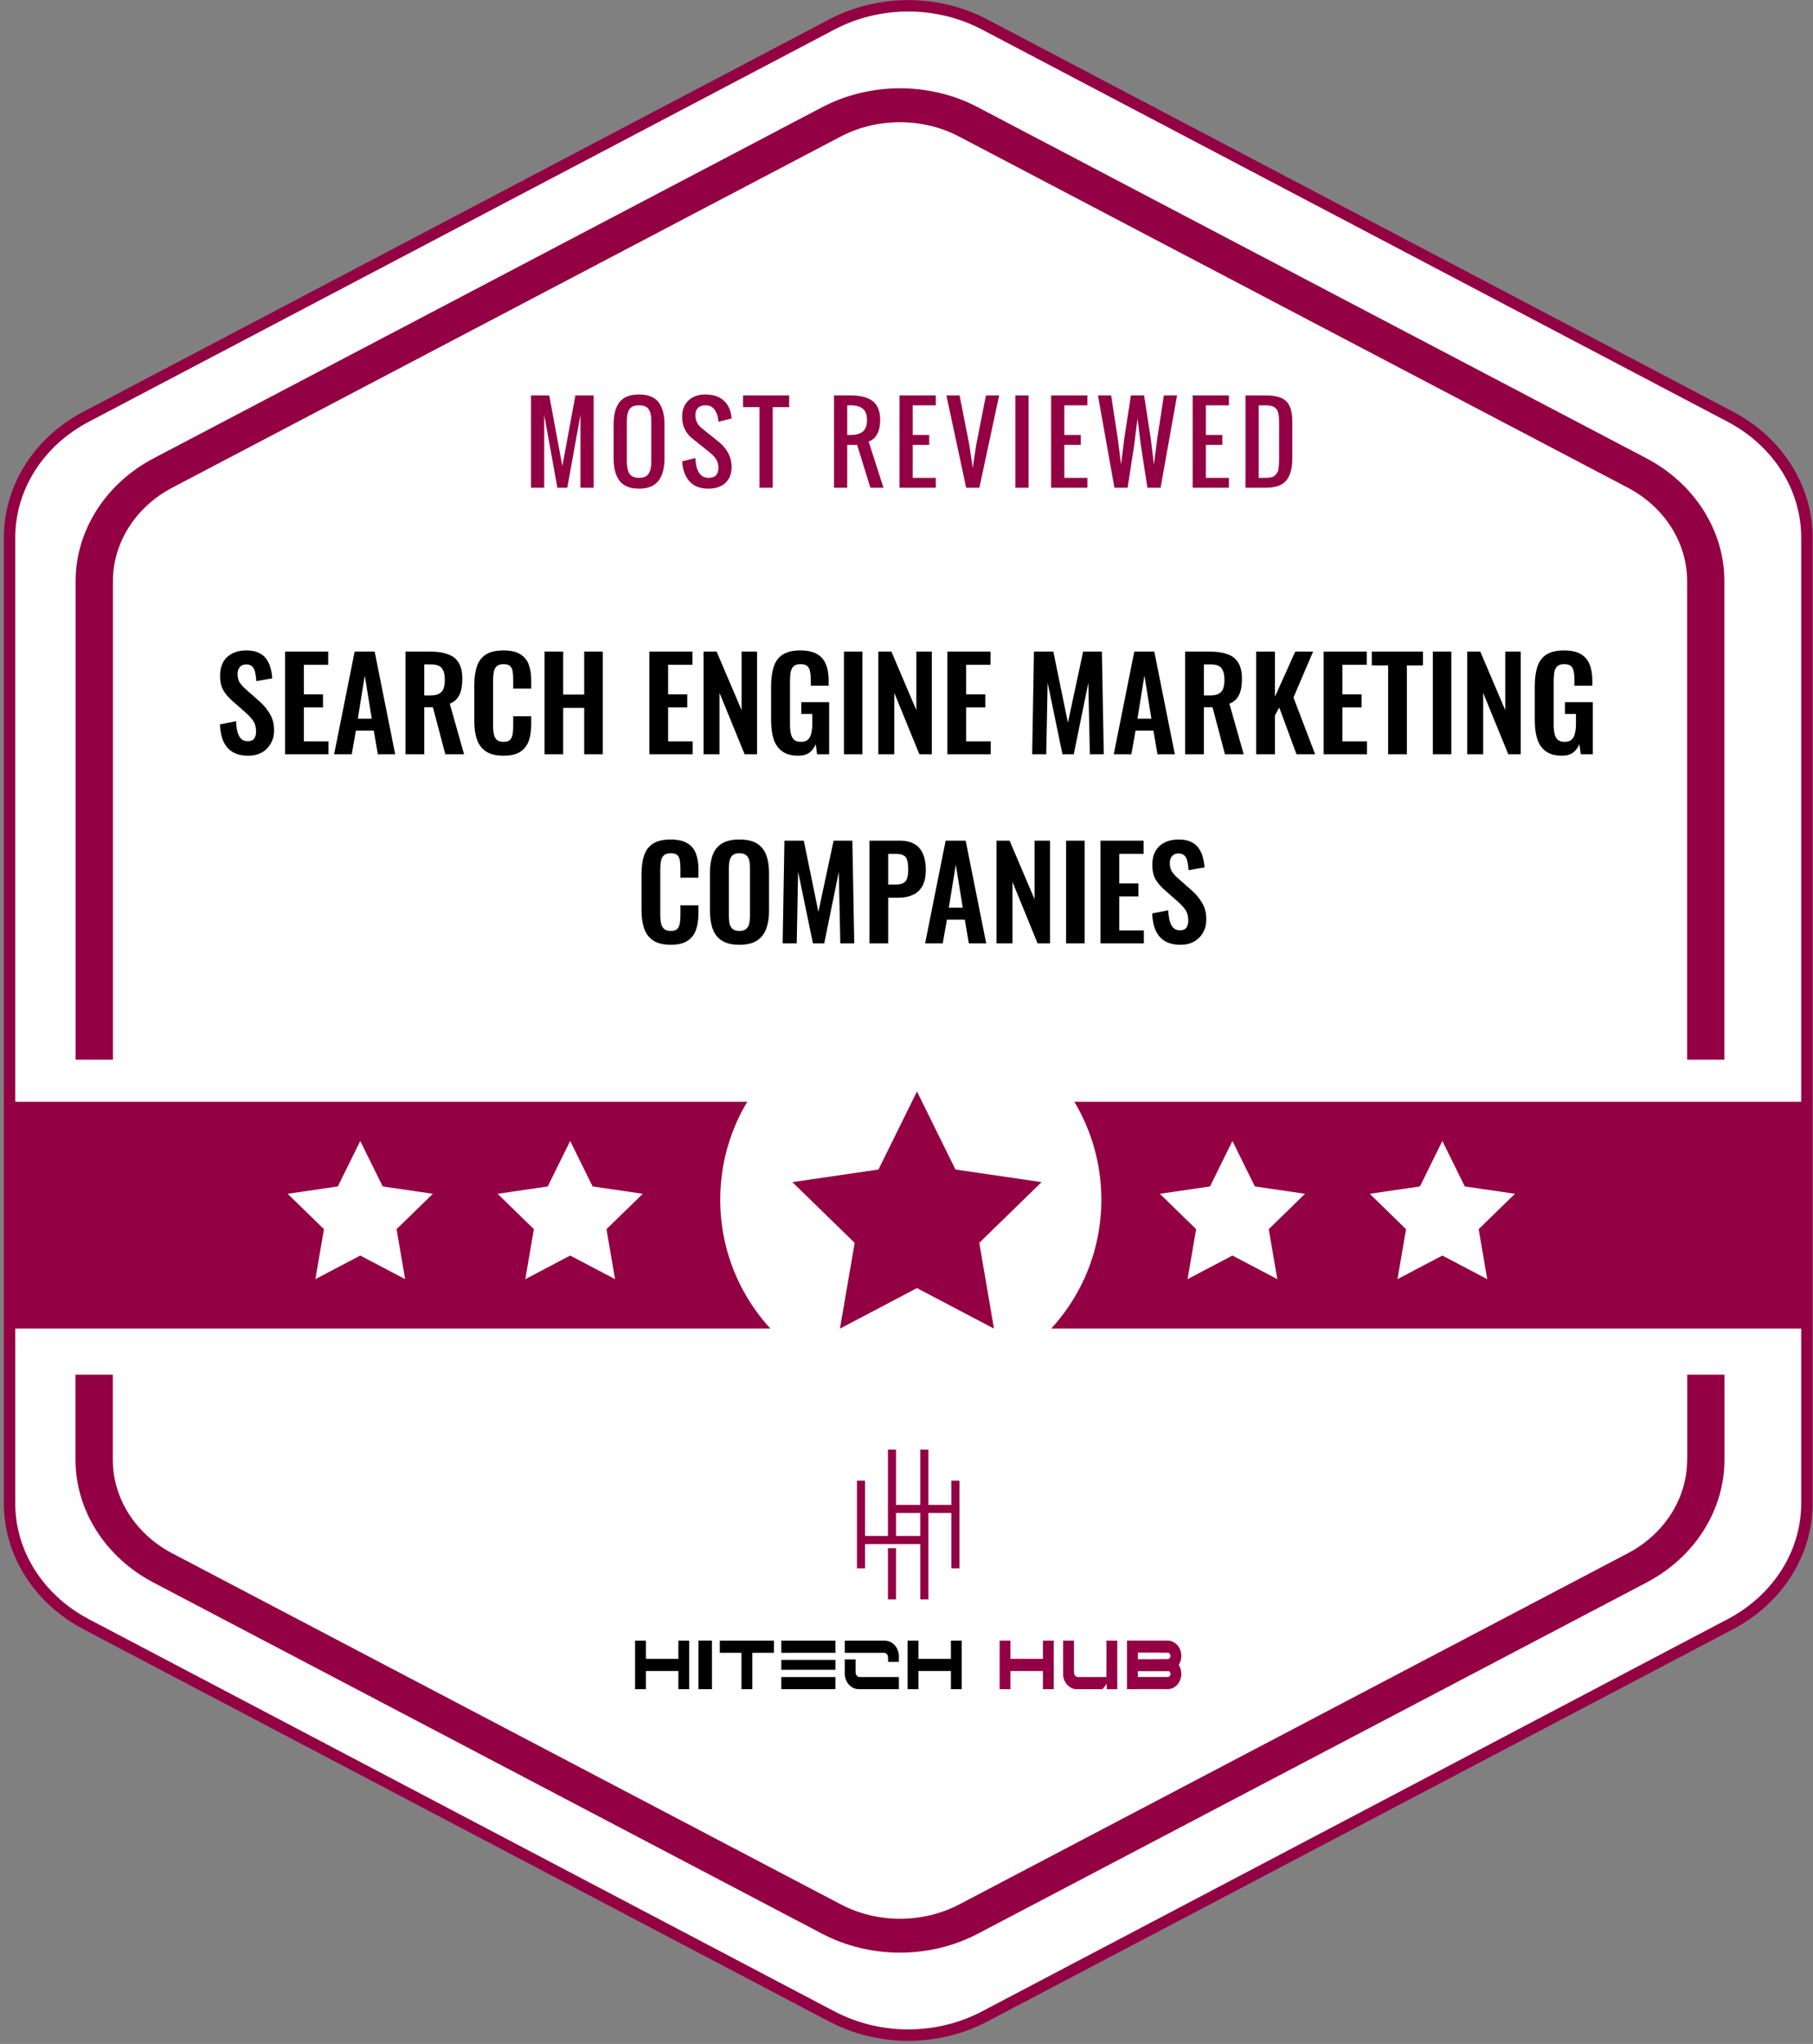 <svg width="355" height="400" viewBox="0 0 355 400" fill="none" xmlns="http://www.w3.org/2000/svg">
<rect x="0" y="0" width="355" height="400" fill="#808080" stroke="none"/>
<path d="M16.857 81.558L162.853 4.802C172.124 -0.084 183.553 -0.084 192.825 4.802L338.82 81.558C348.091 86.444 353.806 95.449 353.806 105.203V294.21C353.806 303.963 348.091 312.968 338.82 317.854L192.825 394.61C183.553 399.497 172.124 399.497 162.853 394.61L16.857 317.854C7.586 312.968 1.871 303.963 1.871 294.21V105.203C1.871 95.43 7.586 86.425 16.857 81.558Z" fill="white" stroke="#930043" stroke-width="2.235" stroke-miterlimit="10"/>
<path d="M330.356 285.686C330.356 293.207 325.912 300.223 318.73 303.983L187.86 372.684C180.678 376.444 171.768 376.444 164.628 372.684L33.716 303.983C26.535 300.223 22.09 293.207 22.09 285.686V269.028H14.785V285.686C14.785 295.564 20.629 304.769 30.053 309.709L160.965 378.427C165.657 380.897 170.945 382.132 176.233 382.132C181.501 382.132 186.769 380.897 191.481 378.427L322.393 309.709C331.817 304.769 337.661 295.564 337.661 285.686V269.028H330.377V285.686H330.356ZM322.393 89.694L191.481 20.993C182.077 16.035 170.369 16.054 160.965 20.993L30.074 89.694C20.65 94.652 14.806 103.857 14.806 113.735V207.374H22.111V113.735C22.111 106.214 26.555 99.198 33.737 95.437L164.587 26.737C171.768 22.977 180.678 22.977 187.818 26.737L318.73 95.437C325.912 99.198 330.356 106.214 330.356 113.735V207.374H337.641V113.735C337.661 103.857 331.817 94.652 322.393 89.694Z" fill="#930043"/>
<path d="M103.978 95.453V77.38H107.548L110.11 91.217L112.671 77.38H116.241V95.453H113.66V81.193L111.078 95.453H109.142L106.56 81.193V95.453H103.978ZM125.135 95.634C124.227 95.634 123.447 95.497 122.795 95.221C122.15 94.945 121.635 94.542 121.252 94.011C120.869 93.48 120.59 92.858 120.415 92.145C120.24 91.426 120.153 90.592 120.153 89.644V83.089C120.153 82.141 120.24 81.314 120.415 80.608C120.59 79.902 120.869 79.29 121.252 78.772C121.635 78.248 122.15 77.855 122.795 77.592C123.447 77.33 124.227 77.199 125.135 77.199C126.896 77.199 128.167 77.703 128.947 78.712C129.727 79.72 130.117 81.179 130.117 83.089V89.644C130.117 90.579 130.026 91.405 129.844 92.125C129.67 92.838 129.391 93.463 129.007 94.001C128.624 94.532 128.107 94.939 127.454 95.221C126.809 95.497 126.036 95.634 125.135 95.634ZM123.249 92.7C123.599 93.244 124.227 93.517 125.135 93.517C126.042 93.517 126.668 93.244 127.011 92.7C127.36 92.155 127.535 91.352 127.535 90.289V82.443C127.535 81.394 127.364 80.611 127.021 80.093C126.678 79.576 126.049 79.317 125.135 79.317C124.22 79.317 123.592 79.576 123.249 80.093C122.906 80.611 122.735 81.394 122.735 82.443V90.289C122.735 91.352 122.906 92.155 123.249 92.7ZM138.738 95.634C137.111 95.634 135.867 95.157 135.006 94.202C134.153 93.248 133.675 91.943 133.574 90.289L136.156 89.644C136.284 92.226 137.144 93.517 138.738 93.517C140.029 93.517 140.674 92.871 140.674 91.58C140.674 91.197 140.62 90.844 140.513 90.521C140.412 90.192 140.254 89.893 140.039 89.624C139.824 89.348 139.629 89.13 139.454 88.968C139.279 88.8 139.04 88.595 138.738 88.353L135.511 85.771C134.919 85.307 134.445 84.719 134.089 84.006C133.739 83.287 133.564 82.47 133.564 81.556C133.564 80.225 133.978 79.166 134.805 78.379C135.632 77.592 136.728 77.199 138.092 77.199C139.558 77.199 140.721 77.559 141.582 78.278C142.449 78.991 142.984 80.003 143.185 81.314C143.206 81.455 143.229 81.65 143.256 81.899L140.674 82.544C140.667 82.43 140.651 82.258 140.624 82.03C140.509 81.21 140.251 80.554 139.847 80.063C139.451 79.566 138.866 79.317 138.092 79.317C137.474 79.317 136.997 79.492 136.66 79.841C136.324 80.184 136.156 80.665 136.156 81.283C136.156 82.299 136.586 83.149 137.447 83.835L140.674 86.417C142.395 87.808 143.256 89.472 143.256 91.409C143.256 92.733 142.846 93.769 142.026 94.515C141.212 95.261 140.116 95.634 138.738 95.634ZM148.72 95.453V79.68H145.493V77.38H154.529V79.68H151.302V95.453H148.72ZM165.892 85.126H166.537C167.613 85.126 168.42 84.901 168.958 84.45C169.496 83.993 169.765 83.25 169.765 82.221C169.765 81.193 169.496 80.453 168.958 80.003C168.42 79.545 167.613 79.317 166.537 79.317H165.892V85.126ZM163.31 95.453V77.38H166.537C168.46 77.38 169.909 77.754 170.884 78.5C171.859 79.246 172.346 80.487 172.346 82.221C172.346 83.297 172.155 84.198 171.772 84.924C171.388 85.65 170.827 86.148 170.087 86.417L172.992 95.453H170.43L167.828 87.062H165.892V95.453H163.31ZM176.137 95.453V77.38H183.237V79.317H178.719V85.126H181.946V87.062H178.719V93.517H183.237V95.453H176.137ZM189.185 95.453L185.313 77.38H187.894L189.8 87.062L190.466 91.58L191.152 87.062L193.058 77.38H195.64L191.767 95.453H189.185ZM198.825 95.453V77.38H201.407V95.453H198.825ZM205.822 95.453V77.38H212.922V79.317H208.404V85.126H211.631V87.062H208.404V93.517H212.922V95.453H205.822ZM218.215 95.453L214.988 77.38H217.57L218.861 85.771L219.516 90.935L220.151 85.771L221.442 77.38H224.024L225.315 85.771L225.95 90.935L226.606 85.771L227.897 77.38H230.478L227.251 95.453H224.67L223.379 87.062L222.733 81.899L222.088 87.062L220.797 95.453H218.215ZM233.533 95.453V77.38H240.632V79.317H236.114V85.126H239.342V87.062H236.114V93.517H240.632V95.453H233.533ZM243.878 95.453V77.38H247.882C249.771 77.38 251.102 77.767 251.876 78.54C252.656 79.314 253.046 80.648 253.046 82.544V89.644C253.046 91.627 252.649 93.093 251.856 94.041C251.069 94.982 249.738 95.453 247.862 95.453H243.878ZM246.46 93.517H247.882C248.306 93.517 248.669 93.48 248.971 93.406C249.274 93.325 249.519 93.184 249.707 92.982C249.896 92.774 250.044 92.579 250.151 92.397C250.259 92.209 250.333 91.92 250.373 91.53C250.42 91.14 250.447 90.82 250.454 90.572C250.46 90.316 250.464 89.923 250.464 89.392C250.464 89.217 250.464 89.086 250.464 88.999V83.189C250.464 82.86 250.46 82.598 250.454 82.403C250.454 82.208 250.444 81.979 250.423 81.717C250.41 81.448 250.386 81.236 250.353 81.082C250.319 80.927 250.272 80.756 250.212 80.567C250.151 80.372 250.074 80.221 249.98 80.114C249.892 80.006 249.781 79.895 249.647 79.781C249.519 79.66 249.368 79.572 249.193 79.519C249.025 79.458 248.827 79.411 248.598 79.377C248.369 79.337 248.114 79.317 247.832 79.317H246.46V93.517Z" fill="#930043"/>
<path d="M48.624 147.891C47.416 147.891 46.407 147.66 45.596 147.197C44.785 146.717 44.173 146.022 43.76 145.112C43.346 144.202 43.114 143.085 43.065 141.762L46.217 141.141C46.25 141.919 46.341 142.605 46.489 143.201C46.655 143.797 46.895 144.26 47.209 144.591C47.54 144.905 47.97 145.062 48.5 145.062C49.095 145.062 49.517 144.889 49.765 144.541C50.014 144.177 50.138 143.722 50.138 143.176C50.138 142.299 49.939 141.58 49.542 141.017C49.145 140.455 48.615 139.892 47.954 139.33L45.422 137.096C44.711 136.484 44.14 135.806 43.71 135.061C43.296 134.3 43.09 133.365 43.09 132.257C43.09 130.668 43.553 129.444 44.479 128.584C45.406 127.723 46.672 127.293 48.276 127.293C49.219 127.293 50.005 127.442 50.634 127.74C51.263 128.021 51.759 128.418 52.123 128.931C52.504 129.444 52.785 130.031 52.967 130.693C53.149 131.338 53.264 132.025 53.314 132.753L50.187 133.299C50.154 132.67 50.08 132.108 49.964 131.611C49.865 131.115 49.674 130.726 49.393 130.445C49.128 130.164 48.731 130.023 48.202 130.023C47.656 130.023 47.234 130.205 46.936 130.569C46.655 130.917 46.514 131.355 46.514 131.884C46.514 132.563 46.655 133.125 46.936 133.572C47.217 134.002 47.623 134.449 48.152 134.912L50.659 137.121C51.486 137.816 52.189 138.635 52.768 139.578C53.364 140.504 53.662 141.629 53.662 142.953C53.662 143.912 53.447 144.764 53.016 145.509C52.603 146.253 52.015 146.841 51.254 147.271C50.51 147.685 49.633 147.891 48.624 147.891ZM55.824 147.618V127.517H64.262V130.098H59.497V135.88H63.244V138.436H59.497V145.087H64.311V147.618H55.824ZM65.422 147.618L69.442 127.517H73.363L77.383 147.618H73.984L73.189 142.978H69.69L68.871 147.618H65.422ZM70.062 140.645H72.792L71.427 132.207L70.062 140.645ZM79.405 147.618V127.517H84.22C85.576 127.517 86.718 127.682 87.644 128.013C88.587 128.327 89.299 128.873 89.779 129.651C90.275 130.429 90.523 131.487 90.523 132.828C90.523 133.638 90.449 134.366 90.3 135.011C90.151 135.657 89.894 136.211 89.53 136.674C89.183 137.121 88.695 137.468 88.066 137.716L90.871 147.618H87.198L84.766 138.411H83.078V147.618H79.405ZM83.078 136.103H84.22C84.931 136.103 85.493 136.004 85.907 135.806C86.337 135.59 86.643 135.26 86.825 134.813C87.007 134.35 87.098 133.762 87.098 133.051C87.098 132.042 86.908 131.289 86.528 130.793C86.164 130.28 85.46 130.023 84.418 130.023H83.078V136.103ZM98.581 147.891C97.108 147.891 95.95 147.602 95.106 147.023C94.279 146.444 93.7 145.658 93.369 144.665C93.038 143.656 92.873 142.498 92.873 141.191V134.019C92.873 132.646 93.038 131.454 93.369 130.445C93.7 129.436 94.279 128.658 95.106 128.112C95.95 127.566 97.108 127.293 98.581 127.293C99.971 127.293 101.054 127.533 101.832 128.013C102.626 128.476 103.189 129.146 103.519 130.023C103.85 130.9 104.016 131.918 104.016 133.076V134.763H100.492V133.026C100.492 132.464 100.459 131.951 100.392 131.487C100.343 131.024 100.186 130.66 99.921 130.395C99.673 130.114 99.234 129.974 98.606 129.974C97.977 129.974 97.514 130.122 97.216 130.42C96.935 130.702 96.753 131.09 96.67 131.587C96.587 132.066 96.546 132.612 96.546 133.225V141.96C96.546 142.688 96.604 143.292 96.72 143.772C96.835 144.235 97.042 144.591 97.34 144.839C97.654 145.071 98.076 145.186 98.606 145.186C99.218 145.186 99.648 145.046 99.896 144.764C100.161 144.467 100.326 144.078 100.392 143.598C100.459 143.118 100.492 142.581 100.492 141.985V140.173H104.016V141.786C104.016 142.978 103.859 144.036 103.544 144.963C103.23 145.873 102.676 146.593 101.881 147.122C101.104 147.635 100.004 147.891 98.581 147.891ZM106.623 147.618V127.517H110.271V135.93H114.39V127.517H118.038V147.618H114.39V138.535H110.271V147.618H106.623ZM127.149 147.618V127.517H135.586V130.098H130.822V135.88H134.569V138.436H130.822V145.087H135.636V147.618H127.149ZM137.764 147.618V127.517H140.32L145.209 138.982V127.517H148.236V147.618H145.804L140.891 135.607V147.618H137.764ZM156.325 147.891C155.001 147.891 153.951 147.61 153.173 147.048C152.396 146.485 151.833 145.691 151.486 144.665C151.155 143.623 150.989 142.399 150.989 140.992V134.242C150.989 132.803 151.155 131.562 151.486 130.52C151.816 129.477 152.396 128.683 153.223 128.137C154.067 127.575 155.225 127.293 156.697 127.293C158.07 127.293 159.162 127.525 159.973 127.988C160.784 128.451 161.363 129.122 161.71 129.998C162.074 130.859 162.256 131.909 162.256 133.15V134.192H158.757V133.051C158.757 132.406 158.707 131.851 158.608 131.388C158.525 130.925 158.343 130.577 158.062 130.346C157.797 130.098 157.359 129.974 156.747 129.974C156.102 129.974 155.63 130.131 155.332 130.445C155.051 130.759 154.869 131.173 154.786 131.686C154.72 132.199 154.687 132.761 154.687 133.373V141.786C154.687 142.481 154.745 143.085 154.861 143.598C154.976 144.111 155.192 144.508 155.506 144.789C155.82 145.054 156.267 145.186 156.846 145.186C157.442 145.186 157.897 145.037 158.211 144.74C158.525 144.442 158.74 144.028 158.856 143.499C158.989 142.969 159.055 142.341 159.055 141.613V139.727H156.896V137.419H162.355V147.618H159.998L159.725 145.633C159.46 146.295 159.055 146.841 158.509 147.271C157.979 147.685 157.251 147.891 156.325 147.891ZM165.249 147.618V127.517H168.872V147.618H165.249ZM171.984 147.618V127.517H174.54L179.429 138.982V127.517H182.457V147.618H180.025L175.111 135.607V147.618H171.984ZM185.507 147.618V127.517H193.945V130.098H189.18V135.88H192.928V138.436H189.18V145.087H193.995V147.618H185.507ZM202.107 147.618L202.455 127.517H206.252L209.106 141.439L212.084 127.517H215.757L216.129 147.618H213.399L213.101 133.646L210.247 147.618H208.039L205.135 133.597L204.862 147.618H202.107ZM218.08 147.618L222.1 127.517H226.021L230.042 147.618H226.642L225.848 142.978H222.348L221.529 147.618H218.08ZM222.721 140.645H225.451L224.086 132.207L222.721 140.645ZM232.063 147.618V127.517H236.878C238.234 127.517 239.376 127.682 240.303 128.013C241.246 128.327 241.957 128.873 242.437 129.651C242.933 130.429 243.181 131.487 243.181 132.828C243.181 133.638 243.107 134.366 242.958 135.011C242.809 135.657 242.553 136.211 242.189 136.674C241.841 137.121 241.353 137.468 240.724 137.716L243.529 147.618H239.856L237.424 138.411H235.736V147.618H232.063ZM235.736 136.103H236.878C237.589 136.103 238.152 136.004 238.565 135.806C238.995 135.59 239.302 135.26 239.484 134.813C239.666 134.35 239.757 133.762 239.757 133.051C239.757 132.042 239.566 131.289 239.186 130.793C238.822 130.28 238.119 130.023 237.076 130.023H235.736V136.103ZM245.974 147.618V127.517H249.647V136.352L253.618 127.517H257.117L253.271 136.5L257.514 147.618H253.866L250.491 138.461L249.647 140V147.618H245.974ZM259.183 147.618V127.517H267.62V130.098H262.856V135.88H266.603V138.436H262.856V145.087H267.67V147.618H259.183ZM271.808 147.618V130.222H268.606V127.517H278.632V130.222H275.481V147.618H271.808ZM280.56 147.618V127.517H284.184V147.618H280.56ZM287.296 147.618V127.517H289.852L294.741 138.982V127.517H297.768V147.618H295.336L290.422 135.607V147.618H287.296ZM305.857 147.891C304.533 147.891 303.483 147.61 302.705 147.048C301.927 146.485 301.365 145.691 301.017 144.665C300.687 143.623 300.521 142.399 300.521 140.992V134.242C300.521 132.803 300.687 131.562 301.017 130.52C301.348 129.477 301.927 128.683 302.755 128.137C303.598 127.575 304.756 127.293 306.229 127.293C307.602 127.293 308.694 127.525 309.505 127.988C310.315 128.451 310.895 129.122 311.242 129.998C311.606 130.859 311.788 131.909 311.788 133.15V134.192H308.289V133.051C308.289 132.406 308.239 131.851 308.14 131.388C308.057 130.925 307.875 130.577 307.594 130.346C307.329 130.098 306.891 129.974 306.279 129.974C305.633 129.974 305.162 130.131 304.864 130.445C304.583 130.759 304.401 131.173 304.318 131.686C304.252 132.199 304.219 132.761 304.219 133.373V141.786C304.219 142.481 304.277 143.085 304.392 143.598C304.508 144.111 304.723 144.508 305.038 144.789C305.352 145.054 305.799 145.186 306.378 145.186C306.973 145.186 307.428 145.037 307.743 144.74C308.057 144.442 308.272 144.028 308.388 143.499C308.52 142.969 308.587 142.341 308.587 141.613V139.727H306.427V137.419H311.887V147.618H309.53L309.257 145.633C308.992 146.295 308.587 146.841 308.041 147.271C307.511 147.685 306.783 147.891 305.857 147.891ZM131.323 184.891C129.85 184.891 128.692 184.602 127.848 184.023C127.021 183.444 126.442 182.658 126.111 181.665C125.78 180.656 125.615 179.498 125.615 178.191V171.019C125.615 169.646 125.78 168.454 126.111 167.445C126.442 166.436 127.021 165.658 127.848 165.112C128.692 164.566 129.85 164.293 131.323 164.293C132.712 164.293 133.796 164.533 134.574 165.013C135.368 165.476 135.93 166.146 136.261 167.023C136.592 167.9 136.758 168.918 136.758 170.076V171.763H133.234V170.026C133.234 169.464 133.201 168.951 133.134 168.487C133.085 168.024 132.928 167.66 132.663 167.395C132.415 167.114 131.976 166.974 131.348 166.974C130.719 166.974 130.256 167.122 129.958 167.42C129.677 167.702 129.495 168.09 129.412 168.587C129.329 169.066 129.288 169.612 129.288 170.225V178.96C129.288 179.688 129.346 180.292 129.461 180.772C129.577 181.235 129.784 181.591 130.082 181.839C130.396 182.071 130.818 182.186 131.348 182.186C131.96 182.186 132.39 182.046 132.638 181.764C132.903 181.467 133.068 181.078 133.134 180.598C133.201 180.118 133.234 179.581 133.234 178.985V177.173H136.758V178.786C136.758 179.978 136.6 181.036 136.286 181.963C135.972 182.873 135.418 183.593 134.623 184.122C133.846 184.635 132.746 184.891 131.323 184.891ZM144.774 184.891C143.352 184.891 142.218 184.627 141.375 184.097C140.531 183.568 139.927 182.807 139.563 181.814C139.199 180.821 139.017 179.647 139.017 178.29V170.771C139.017 169.414 139.199 168.256 139.563 167.296C139.927 166.32 140.531 165.576 141.375 165.063C142.218 164.55 143.352 164.293 144.774 164.293C146.23 164.293 147.372 164.55 148.199 165.063C149.043 165.576 149.647 166.32 150.011 167.296C150.391 168.256 150.582 169.414 150.582 170.771V178.315C150.582 179.655 150.391 180.821 150.011 181.814C149.647 182.79 149.043 183.551 148.199 184.097C147.372 184.627 146.23 184.891 144.774 184.891ZM144.774 182.186C145.387 182.186 145.833 182.054 146.115 181.789C146.412 181.525 146.611 181.161 146.71 180.697C146.809 180.234 146.859 179.729 146.859 179.183V169.927C146.859 169.364 146.809 168.86 146.71 168.413C146.611 167.966 146.412 167.619 146.115 167.371C145.833 167.106 145.387 166.974 144.774 166.974C144.195 166.974 143.757 167.106 143.459 167.371C143.161 167.619 142.963 167.966 142.864 168.413C142.764 168.86 142.715 169.364 142.715 169.927V179.183C142.715 179.729 142.756 180.234 142.839 180.697C142.938 181.161 143.137 181.525 143.434 181.789C143.732 182.054 144.179 182.186 144.774 182.186ZM153.249 184.618L153.596 164.517H157.393L160.247 178.439L163.225 164.517H166.898L167.27 184.618H164.541L164.243 170.646L161.389 184.618H159.18L156.277 170.597L156.004 184.618H153.249ZM170.239 184.618V164.517H176.145C177.353 164.517 178.329 164.74 179.074 165.187C179.835 165.633 180.389 166.287 180.737 167.147C181.101 167.991 181.283 169.017 181.283 170.225C181.283 171.532 181.059 172.59 180.612 173.401C180.166 174.195 179.537 174.774 178.726 175.138C177.932 175.502 176.989 175.684 175.897 175.684H173.912V184.618H170.239ZM173.912 173.103H175.302C175.963 173.103 176.476 173.012 176.84 172.83C177.221 172.632 177.477 172.326 177.61 171.912C177.759 171.482 177.833 170.911 177.833 170.2C177.833 169.472 177.775 168.884 177.659 168.438C177.56 167.975 177.328 167.635 176.964 167.42C176.617 167.205 176.063 167.098 175.302 167.098H173.912V173.103ZM181.145 184.618L185.166 164.517H189.087L193.107 184.618H189.707L188.913 179.978H185.414L184.595 184.618H181.145ZM185.786 177.645H188.516L187.151 169.207L185.786 177.645ZM195.129 184.618V164.517H197.685L202.574 175.982V164.517H205.601V184.618H203.169L198.256 172.607V184.618H195.129ZM208.751 184.618V164.517H212.375V184.618H208.751ZM215.486 184.618V164.517H223.924V167.098H219.159V172.88H222.907V175.436H219.159V182.087H223.974V184.618H215.486ZM231.164 184.891C229.956 184.891 228.947 184.66 228.136 184.197C227.326 183.717 226.714 183.022 226.3 182.112C225.886 181.202 225.655 180.085 225.605 178.762L228.757 178.141C228.79 178.919 228.881 179.605 229.03 180.201C229.195 180.797 229.435 181.26 229.749 181.591C230.08 181.905 230.511 182.062 231.04 182.062C231.636 182.062 232.057 181.889 232.306 181.541C232.554 181.177 232.678 180.722 232.678 180.176C232.678 179.299 232.479 178.58 232.082 178.017C231.685 177.455 231.156 176.892 230.494 176.33L227.963 174.096C227.251 173.484 226.68 172.806 226.25 172.061C225.837 171.3 225.63 170.365 225.63 169.257C225.63 167.668 226.093 166.444 227.02 165.584C227.946 164.723 229.212 164.293 230.817 164.293C231.76 164.293 232.546 164.442 233.174 164.74C233.803 165.021 234.299 165.418 234.663 165.931C235.044 166.444 235.325 167.031 235.507 167.693C235.689 168.338 235.805 169.025 235.854 169.753L232.728 170.299C232.694 169.67 232.62 169.108 232.504 168.611C232.405 168.115 232.215 167.726 231.933 167.445C231.669 167.164 231.272 167.023 230.742 167.023C230.196 167.023 229.774 167.205 229.476 167.569C229.195 167.917 229.055 168.355 229.055 168.884C229.055 169.563 229.195 170.125 229.476 170.572C229.758 171.002 230.163 171.449 230.693 171.912L233.199 174.121C234.026 174.816 234.729 175.635 235.308 176.578C235.904 177.504 236.202 178.629 236.202 179.953C236.202 180.912 235.987 181.764 235.557 182.509C235.143 183.253 234.556 183.841 233.795 184.271C233.05 184.685 232.173 184.891 231.164 184.891Z" fill="black"/>
<rect x="1.871" y="215.626" width="351.935" height="44.37" fill="#930043"/>
<circle cx="178.34" cy="234.783" r="37.311" fill="white"/>
<path d="M70.542 223.289L74.936 232.19L84.76 233.626L77.651 240.55L79.329 250.332L70.542 245.711L61.755 250.332L63.433 240.55L56.324 233.626L66.149 232.19L70.542 223.289Z" fill="white"/>
<path d="M111.646 223.289L116.039 232.19L125.864 233.626L118.755 240.55L120.432 250.332L111.646 245.711L102.859 250.332L104.537 240.55L97.428 233.626L107.252 232.19L111.646 223.289Z" fill="white"/>
<path d="M179.549 213.603L187.089 228.878L203.949 231.342L191.749 243.225L194.628 260.013L179.549 252.083L164.469 260.013L167.349 243.225L155.148 231.342L172.009 228.878L179.549 213.603Z" fill="#930043"/>
<path d="M241.321 223.289L245.715 232.19L255.539 233.626L248.43 240.55L250.108 250.332L241.321 245.711L232.535 250.332L234.212 240.55L227.104 233.626L236.928 232.19L241.321 223.289Z" fill="white"/>
<path d="M282.425 223.289L286.818 232.19L296.643 233.626L289.534 240.55L291.212 250.332L282.425 245.711L273.638 250.332L275.316 240.55L268.207 233.626L278.032 232.19L282.425 223.289Z" fill="white"/>
<g clip-path="url(#clip0_1725_2242)">
<path d="M186.28 289.761V294.515H181.791V283.687H180.206V294.515H175.452V283.687H173.867V300.59H169.378V289.761H167.793V306.928H169.378V302.174H180.206V313.002H181.791V296.1H186.28V306.928H187.865V289.761H186.28ZM180.206 300.59H175.452V296.1H180.206V300.59Z" fill="#930043"/>
<path d="M175.45 302.969H173.865V313.005H175.45V302.969Z" fill="#930043"/>
</g>
<path d="M134.951 321.084V330.577H132.831V327.016H126.469V330.577H124.35V321.084H126.469V324.644H132.831V321.084H134.951Z" fill="black"/>
<path d="M136.762 330.578V321.07H139.403V330.578H136.762Z" fill="black"/>
<path d="M151.547 323.455H147.307V330.576H145.187V323.455H140.945V321.083H151.547V323.455Z" fill="black"/>
<path d="M163.59 321.083V323.455H155.108V323.458H152.988V321.083H163.59ZM163.59 324.844V326.779H155.108V326.784H152.988V324.844H163.59ZM163.59 328.203V330.576H152.988V328.203H163.59Z" fill="black"/>
<path d="M176.01 324.157V325.235H173.89V324.368C173.89 323.865 173.524 323.455 173.075 323.455H165.409V321.083H173.263C173.479 321.083 173.688 321.111 173.89 321.164C174.904 321.429 175.701 322.321 175.94 323.458C175.985 323.682 176.01 323.916 176.01 324.157ZM168.344 328.203H176.01V330.576H168.155C168.058 330.576 167.962 330.571 167.869 330.558C167.753 330.545 167.64 330.522 167.528 330.494C166.515 330.23 165.718 329.337 165.479 328.2C165.461 328.117 165.447 328.033 165.436 327.949C165.418 327.801 165.406 327.651 165.406 327.499V324.742H167.526V327.288C167.528 327.794 167.894 328.203 168.344 328.203Z" fill="black"/>
<path d="M188.318 321.083V330.576H186.199V327.015H179.837V330.576H177.717V321.083H179.837V324.643H186.199V321.083H188.318Z" fill="black"/>
<path d="M206.338 321.083V330.576H204.218V327.015H197.856V330.576H195.736V321.083H197.856V324.643H204.218V321.083H206.338Z" fill="#930043"/>
<path d="M218.77 321.083V330.576H216.707V329.558L215.882 330.576H210.599C209.35 330.431 208.348 329.347 208.166 327.967V321.083H210.286V327.29C210.286 327.794 210.652 328.203 211.102 328.203H216.643L216.648 321.083H218.77Z" fill="#930043"/>
<path d="M231.27 327.056C231.297 327.226 231.31 327.402 231.31 327.58C231.31 327.788 231.292 327.992 231.256 328.188C231.022 329.462 230.063 330.441 228.882 330.56C228.802 330.568 228.72 330.573 228.636 330.573C228.552 330.573 228.473 330.568 228.391 330.56H222.802V330.573H220.682V328.19H220.684V327.058H220.682V324.706H220.684V323.42H220.682V321.07H228.636C229.922 321.07 230.999 322.087 231.254 323.442C231.292 323.643 231.31 323.849 231.31 324.063C231.31 324.276 231.29 324.482 231.254 324.683C231.176 325.103 231.017 325.489 230.802 325.823C231.033 326.181 231.197 326.601 231.27 327.056ZM229.191 324.063C229.191 323.722 228.943 323.442 228.636 323.442H227.066V323.42H222.804V324.706H227.066V324.683H228.636C228.736 324.683 228.827 324.655 228.909 324.605C229.077 324.498 229.191 324.294 229.191 324.063ZM229.191 327.582C229.191 327.361 229.086 327.168 228.932 327.058H222.806V328.19H228.75C229 328.132 229.191 327.88 229.191 327.582Z" fill="#930043"/>
<defs>
<clipPath id="clip0_1725_2242">
<rect width="20.072" height="29.316" fill="white" transform="translate(167.795 283.687)"/>
</clipPath>
</defs>
</svg>
